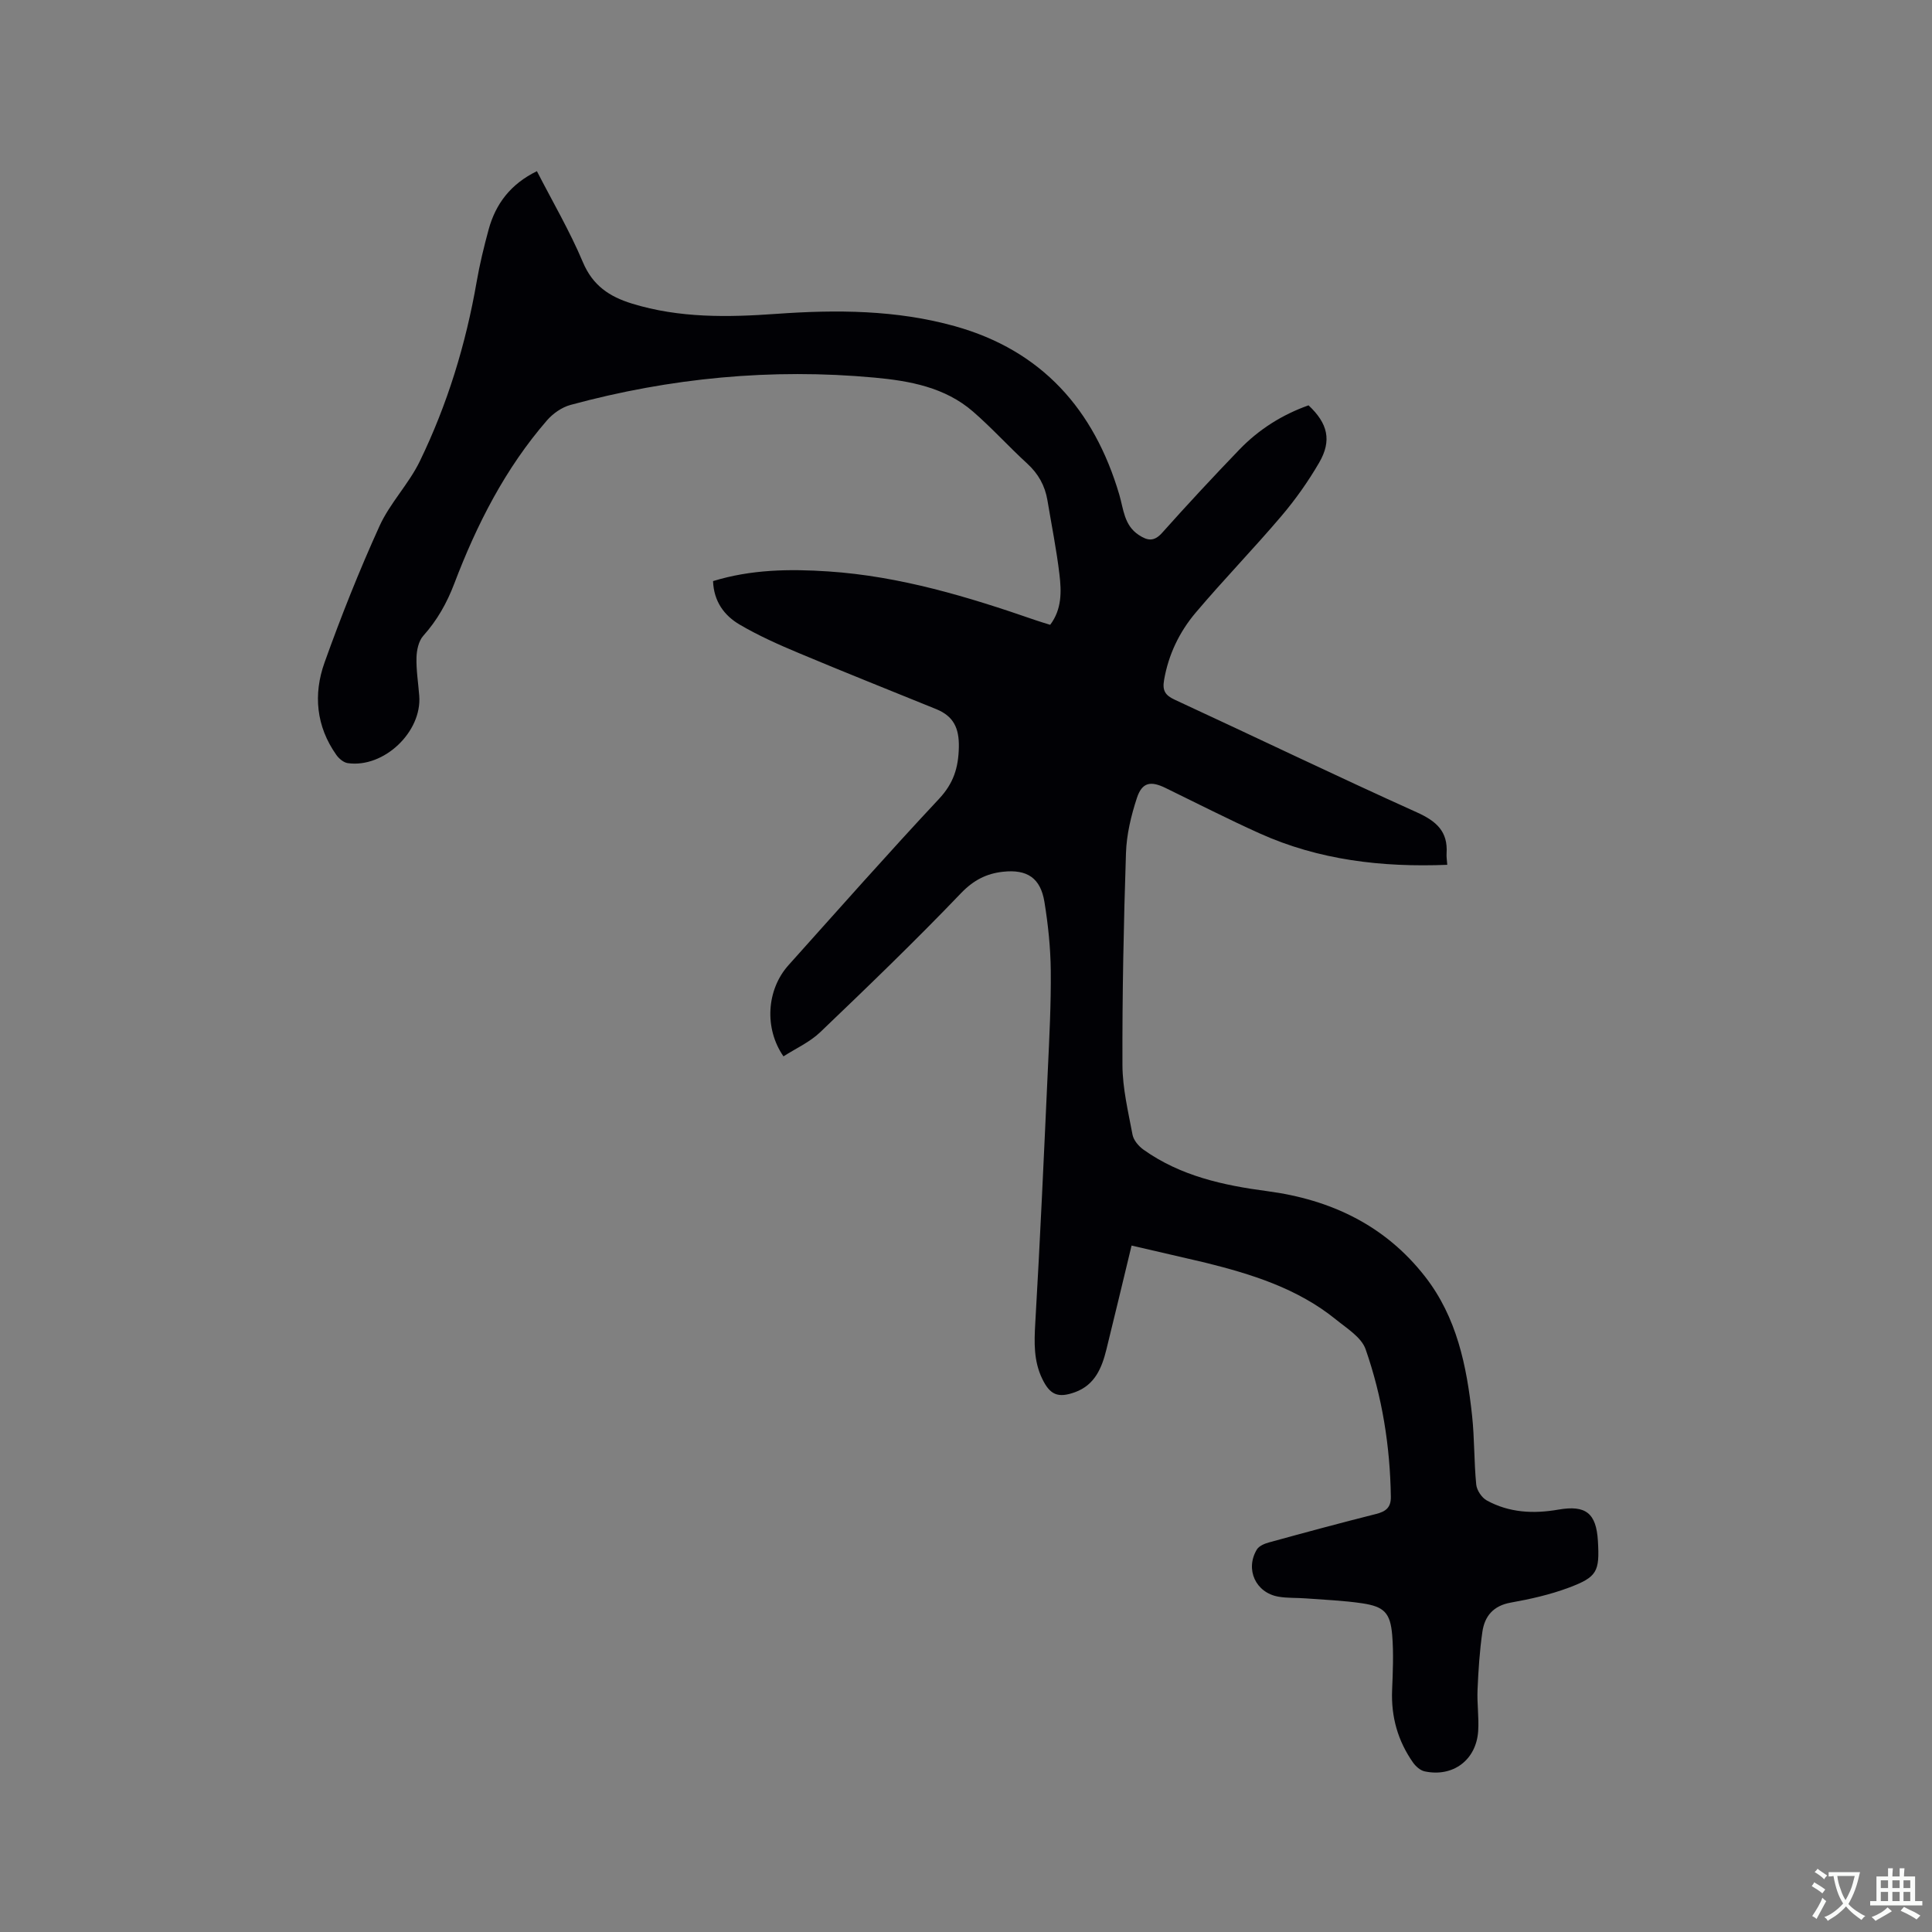 <svg enable-background="new 0 0 400 400" viewBox="0 0 400 400" xmlns="http://www.w3.org/2000/svg"><rect x="0" y="0" width="400" height="400" fill="#808080" stroke="none"/><path d="m234.28 257.88c-1.79 7.4-3.47 14.48-5.22 21.55-.94 3.8-2.39 7.31-6.47 8.8-3.55 1.29-5.21.56-6.82-2.79-1.77-3.68-1.66-7.48-1.43-11.47 1.02-17.45 1.8-34.91 2.6-52.38.32-6.88.68-13.78.61-20.66-.05-4.74-.55-9.51-1.31-14.19-.81-4.96-3.57-6.81-8.61-6.25-3.41.38-6.08 1.74-8.68 4.45-9.44 9.86-19.28 19.34-29.15 28.78-2.16 2.06-5.05 3.35-7.59 4.99-4.02-5.8-3.51-13.81 1.04-18.88 10.34-11.53 20.59-23.13 31.16-34.43 3-3.21 4.02-6.42 4.11-10.7.08-4-1.13-6.43-4.68-7.88-9.49-3.86-19.01-7.64-28.46-11.61-4.18-1.75-8.35-3.61-12.25-5.9-3.17-1.86-5.35-4.78-5.5-9 7.87-2.42 15.85-2.54 23.89-2 14.84.99 28.91 5.25 42.84 10.08.98.34 1.98.63 3.07.97 2.43-3.22 2.34-6.88 1.92-10.42-.61-5.15-1.64-10.24-2.49-15.36-.51-3.02-1.88-5.49-4.18-7.6-3.83-3.5-7.32-7.38-11.23-10.77-5.8-5.03-13.11-6.36-20.4-7.03-21.31-1.97-42.31.05-62.95 5.66-1.79.49-3.62 1.77-4.85 3.19-8.65 9.97-14.55 21.57-19.2 33.81-1.54 4.04-3.54 7.58-6.41 10.79-.97 1.08-1.37 2.97-1.41 4.51-.07 2.63.37 5.28.57 7.92.58 7.48-7.32 14.99-14.79 13.94-.87-.12-1.84-.94-2.38-1.71-4.18-5.91-4.79-12.54-2.44-19.11 3.42-9.56 7.18-19.02 11.38-28.26 2.16-4.76 6.06-8.71 8.35-13.43 5.71-11.77 9.52-24.21 11.76-37.12.63-3.64 1.51-7.26 2.48-10.83 1.46-5.37 4.59-9.46 10-12.1 3.22 6.28 6.8 12.38 9.52 18.84 2.04 4.84 5.48 7.13 10.15 8.57 9.83 3.03 19.87 2.85 29.94 2.13 12.44-.89 24.84-.82 36.92 2.55 17.98 5.02 28.84 17.24 34.04 34.86.89 3 .98 6.34 4.01 8.35 1.82 1.21 3.18 1.47 4.88-.44 5.22-5.85 10.57-11.6 16.01-17.25 4.02-4.16 8.84-7.2 14.29-9.13 3.99 3.74 4.86 7.29 2.19 11.88-2.27 3.9-4.92 7.65-7.84 11.08-5.76 6.78-11.98 13.18-17.72 19.97-3.37 3.99-5.63 8.66-6.54 13.94-.38 2.19.22 3.16 2.23 4.09 16.72 7.73 33.32 15.74 50.11 23.31 4.04 1.82 6.45 3.95 6.15 8.51-.05.71.08 1.43.14 2.35-13.54.54-26.58-.97-38.9-6.53-6.56-2.96-12.98-6.24-19.45-9.39-3.06-1.49-4.83-1.17-5.9 2.06-1.21 3.68-2.15 7.6-2.27 11.45-.48 14.61-.78 29.24-.73 43.86.02 4.82 1.19 9.66 2.09 14.44.22 1.15 1.28 2.39 2.3 3.11 7.66 5.44 16.52 7.37 25.62 8.57 13.12 1.74 24.37 7.07 32.64 17.68 6.58 8.43 8.63 18.5 9.74 28.8.51 4.74.39 9.54.86 14.28.12 1.17 1.14 2.7 2.18 3.27 4.64 2.55 9.67 2.8 14.82 1.9 5.69-.99 7.85.74 8.19 6.49.37 6.34-.12 7.46-6.08 9.69-3.84 1.43-7.91 2.35-11.95 3.07-3.62.64-5.42 2.8-5.89 6.06-.57 3.96-.83 7.98-1 11.98-.13 2.85.32 5.73.13 8.57-.4 5.99-5.23 9.59-11.09 8.33-.89-.19-1.82-1.02-2.38-1.8-3.15-4.47-4.57-9.47-4.35-14.97.15-3.8.33-7.64.02-11.42-.38-4.61-1.65-5.92-6.19-6.6-3.86-.58-7.79-.72-11.69-1.02-1.9-.15-3.83-.03-5.7-.36-4.69-.83-6.9-5.65-4.45-9.75.45-.75 1.62-1.24 2.56-1.49 7.35-2.02 14.71-4.01 22.1-5.87 2.03-.51 3.12-1.32 3.09-3.55-.15-10.46-1.79-20.72-5.22-30.55-.86-2.48-3.88-4.33-6.15-6.17-7.94-6.44-17.44-9.39-27.16-11.8-4.76-1.13-9.5-2.18-15.15-3.51z" fill="#010105"/><g fill="#fafbfa"><path d="m377.9 391.2c-.2.3-.4.5-.6.8-.7-.6-1.4-1-2.2-1.5.2-.3.4-.5.5-.8.6.4 1.4.8 2.3 1.5zm-1.8 6.1c-.2-.2-.5-.4-.9-.6.4-.6.8-1.2 1.2-1.9s.7-1.3.9-1.9c.3.3.5.5.8.7-.7 1.3-1.4 2.6-2 3.7zm2.2-9c-.3.3-.5.5-.6.8-.6-.6-1.3-1.1-2-1.5.3-.3.5-.5.6-.7.6.5 1.3.9 2 1.4zm.3.2v-.9h2 4.5c-.3 1.3-.6 2.5-1 3.6s-.9 2.1-1.4 3c.4.5 1 1 1.6 1.4s1.2.8 1.9 1.1c-.3.2-.5.4-.8.8-.4-.3-1-.7-1.6-1.2s-1.2-1.1-1.6-1.6c-.5.6-1.1 1.1-1.7 1.6s-1.4.9-2.1 1.4c-.1-.3-.3-.5-.7-.8.6-.2 1.2-.5 1.9-1s1.4-1.1 2-1.8c-.5-.8-.9-1.6-1.2-2.5s-.6-2-.8-3.2c-.4.1-.7.1-1 .1zm2.5 2.7c.3 1 .7 1.7 1 2.2.3-.5.6-1.1 1-2s.6-1.9.9-3h-3.2-.4c.1.9.3 1.8.7 2.8z"/><path d="m396.5 388.5v1.5 3.6h1.5v.9c-.4 0-1 0-1.7 0h-7.9c-.5 0-.9 0-1.2 0v-.9h1.3v-3.5c0-.7 0-1.2 0-1.6h2.4c0-.8 0-1.4 0-1.7h1c0 .3-.1.8-.1 1.7h1.5c0-.8 0-1.4 0-1.7h1c0 .3-.1.9-.1 1.7zm-8.2 9.2c-.2-.3-.5-.5-.8-.8.8-.3 1.4-.6 1.9-.9s1-.7 1.4-1.1c.3.3.6.5.9.8-1.6 1-2.8 1.6-3.4 2zm2.6-6.8v-1.6h-1.5v1.6zm0 2.7v-1.9h-1.5v1.9zm2.4-2.7v-1.6h-1.5v1.6zm0 2.7v-1.9h-1.5v1.9zm.2 2 .7-.8c.4.2.9.5 1.6.8s1.3.7 1.8 1c-.3.3-.5.5-.8.8-.4-.3-1.5-1-3.3-1.8zm2-4.7v-1.6h-1.4v1.6zm0 2.7v-1.9h-1.4v1.9z"/></g></svg>
